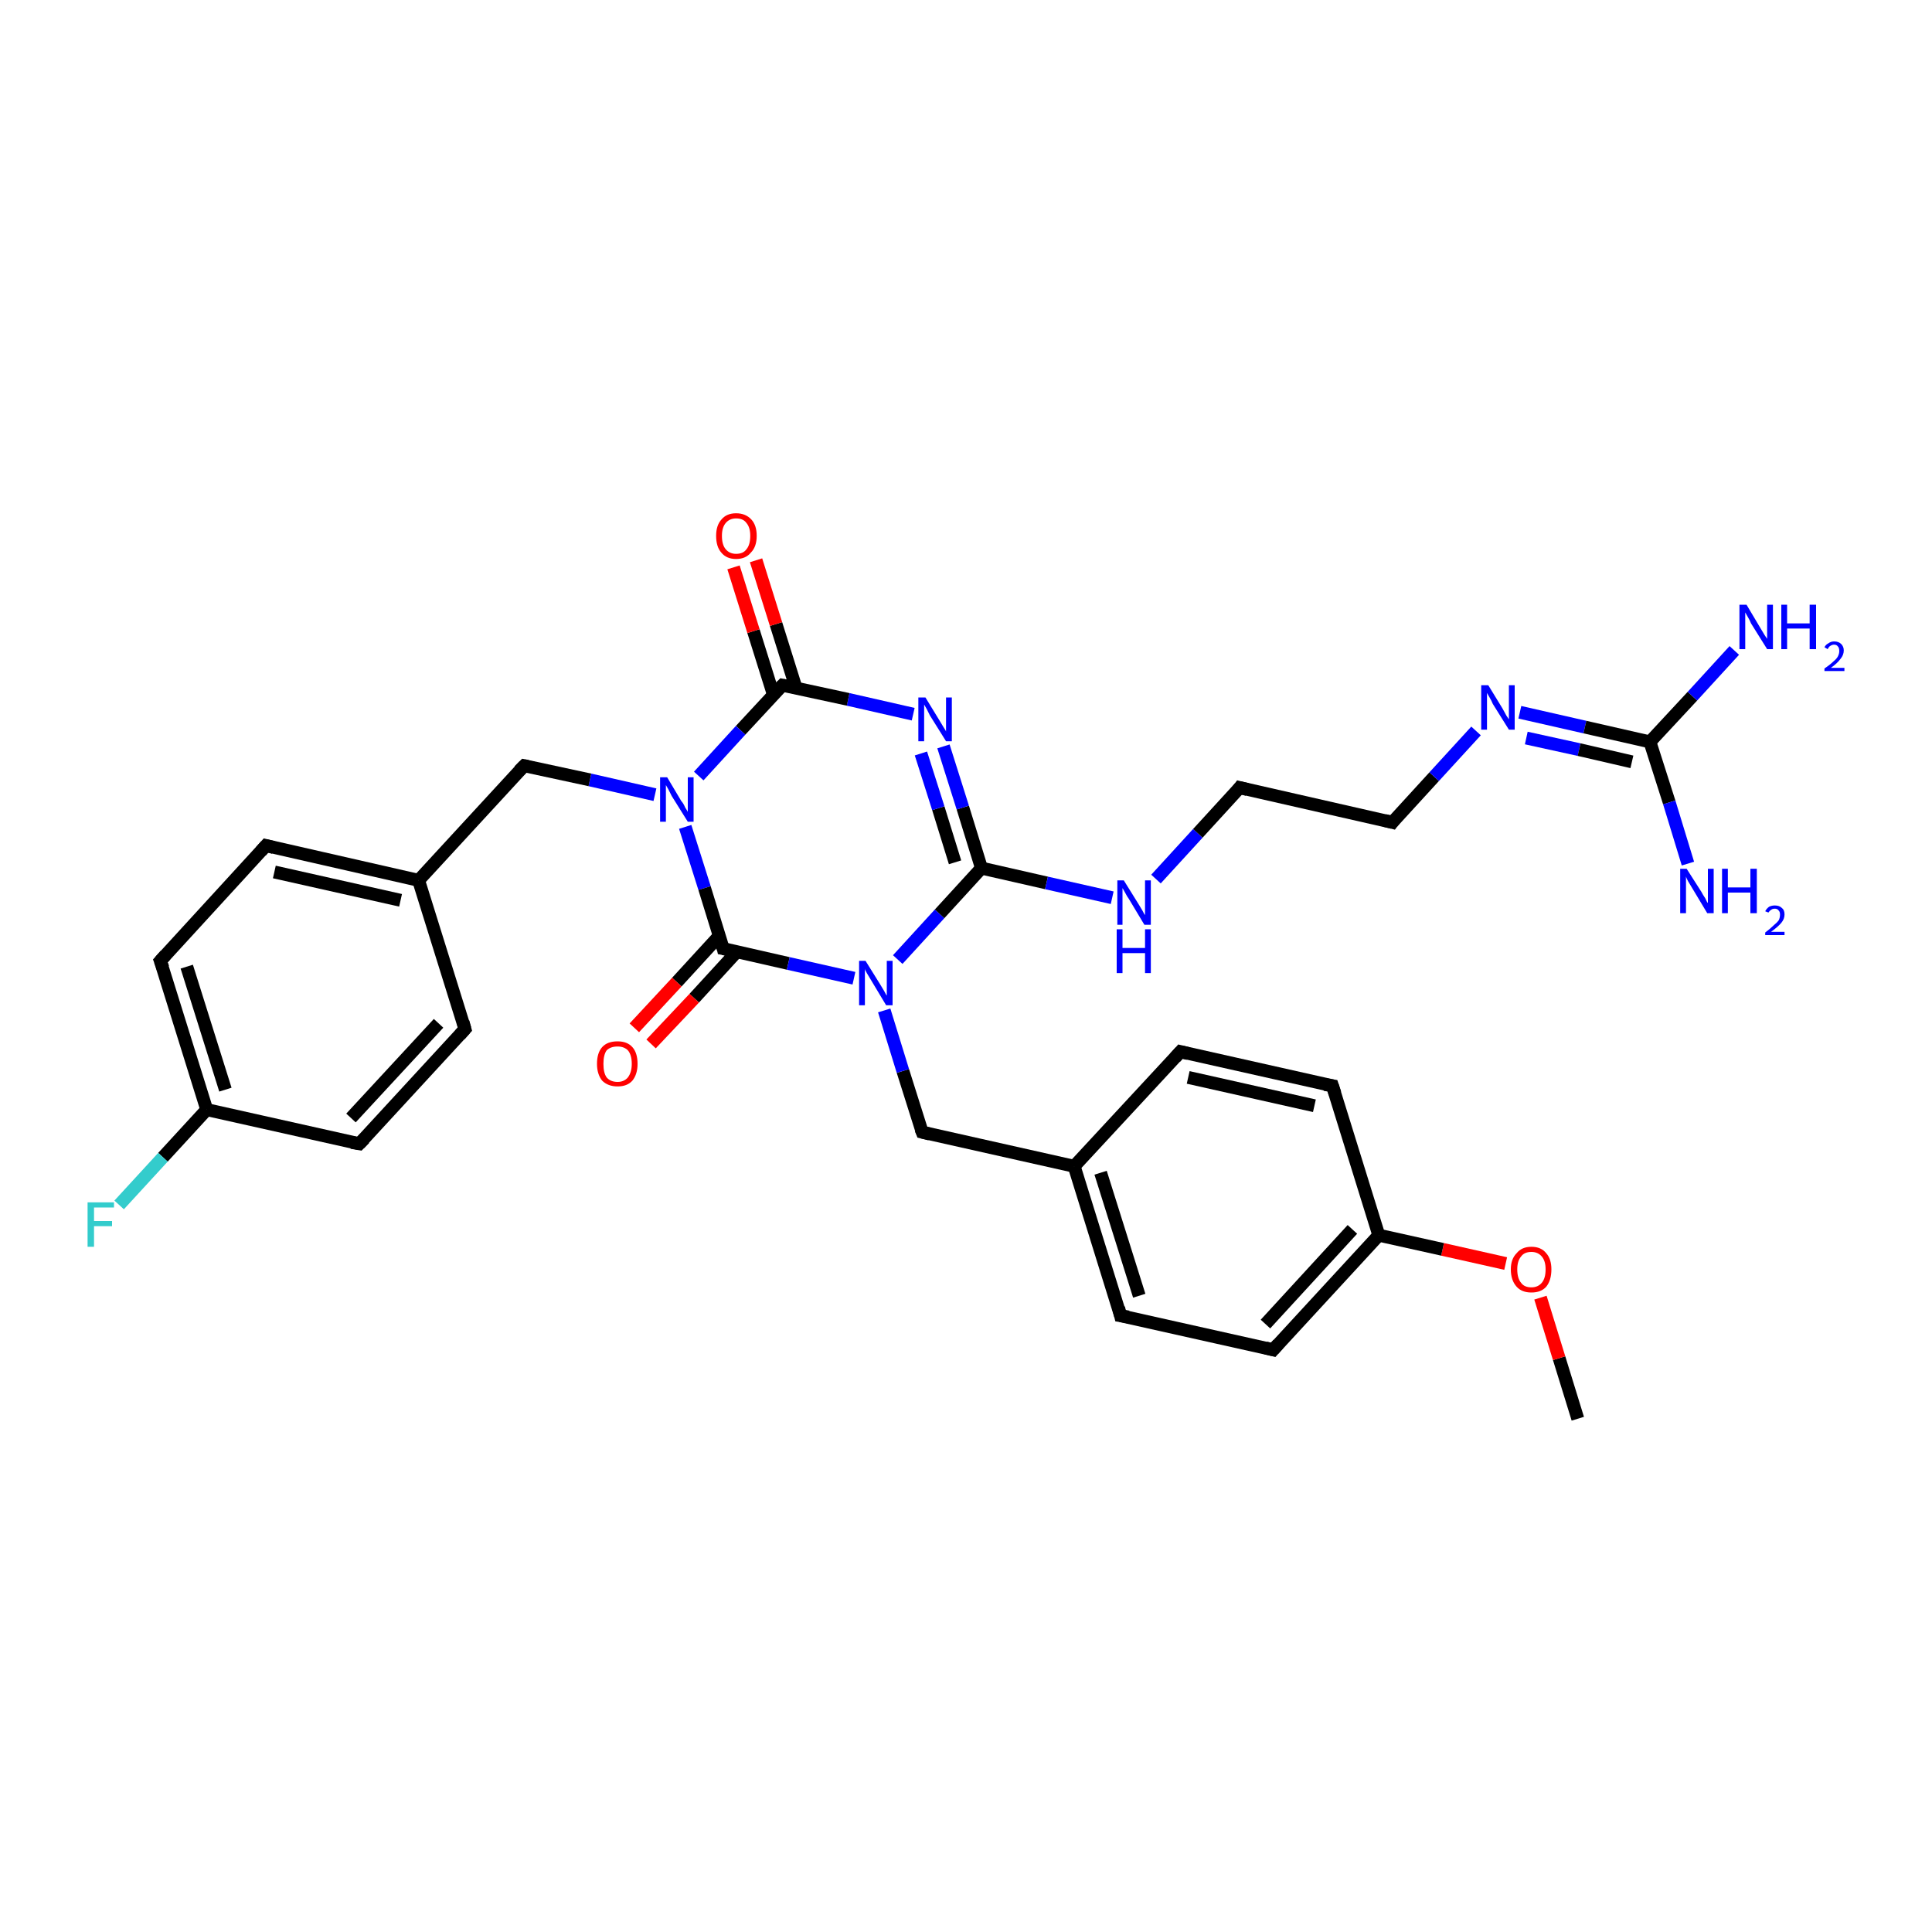 <?xml version='1.0' encoding='iso-8859-1'?>
<svg version='1.1' baseProfile='full'
              xmlns='http://www.w3.org/2000/svg'
                      xmlns:rdkit='http://www.rdkit.org/xml'
                      xmlns:xlink='http://www.w3.org/1999/xlink'
                  xml:space='preserve'
width='300px' height='300px' viewBox='0 0 300 300'>
<!-- END OF HEADER -->
<rect style='opacity:1.0;fill:#FFFFFF;stroke:none' width='300.0' height='300.0' x='0.0' y='0.0'> </rect>
<path class='bond-0 atom-0 atom-1' d='M 245.0,220.3 L 242.1,210.9' style='fill:none;fill-rule:evenodd;stroke:#000000;stroke-width:2.0px;stroke-linecap:butt;stroke-linejoin:miter;stroke-opacity:1' />
<path class='bond-0 atom-0 atom-1' d='M 242.1,210.9 L 239.2,201.5' style='fill:none;fill-rule:evenodd;stroke:#FF0000;stroke-width:2.0px;stroke-linecap:butt;stroke-linejoin:miter;stroke-opacity:1' />
<path class='bond-1 atom-1 atom-2' d='M 233.8,196.2 L 224.0,194.0' style='fill:none;fill-rule:evenodd;stroke:#FF0000;stroke-width:2.0px;stroke-linecap:butt;stroke-linejoin:miter;stroke-opacity:1' />
<path class='bond-1 atom-1 atom-2' d='M 224.0,194.0 L 214.1,191.8' style='fill:none;fill-rule:evenodd;stroke:#000000;stroke-width:2.0px;stroke-linecap:butt;stroke-linejoin:miter;stroke-opacity:1' />
<path class='bond-2 atom-2 atom-3' d='M 214.1,191.8 L 197.7,209.6' style='fill:none;fill-rule:evenodd;stroke:#000000;stroke-width:2.0px;stroke-linecap:butt;stroke-linejoin:miter;stroke-opacity:1' />
<path class='bond-2 atom-2 atom-3' d='M 210.0,190.9 L 196.5,205.6' style='fill:none;fill-rule:evenodd;stroke:#000000;stroke-width:2.0px;stroke-linecap:butt;stroke-linejoin:miter;stroke-opacity:1' />
<path class='bond-3 atom-3 atom-4' d='M 197.7,209.6 L 174.0,204.3' style='fill:none;fill-rule:evenodd;stroke:#000000;stroke-width:2.0px;stroke-linecap:butt;stroke-linejoin:miter;stroke-opacity:1' />
<path class='bond-4 atom-4 atom-5' d='M 174.0,204.3 L 166.8,181.1' style='fill:none;fill-rule:evenodd;stroke:#000000;stroke-width:2.0px;stroke-linecap:butt;stroke-linejoin:miter;stroke-opacity:1' />
<path class='bond-4 atom-4 atom-5' d='M 176.9,201.2 L 170.9,182.1' style='fill:none;fill-rule:evenodd;stroke:#000000;stroke-width:2.0px;stroke-linecap:butt;stroke-linejoin:miter;stroke-opacity:1' />
<path class='bond-5 atom-5 atom-6' d='M 166.8,181.1 L 143.2,175.8' style='fill:none;fill-rule:evenodd;stroke:#000000;stroke-width:2.0px;stroke-linecap:butt;stroke-linejoin:miter;stroke-opacity:1' />
<path class='bond-6 atom-6 atom-7' d='M 143.2,175.8 L 140.2,166.3' style='fill:none;fill-rule:evenodd;stroke:#000000;stroke-width:2.0px;stroke-linecap:butt;stroke-linejoin:miter;stroke-opacity:1' />
<path class='bond-6 atom-6 atom-7' d='M 140.2,166.3 L 137.3,156.9' style='fill:none;fill-rule:evenodd;stroke:#0000FF;stroke-width:2.0px;stroke-linecap:butt;stroke-linejoin:miter;stroke-opacity:1' />
<path class='bond-7 atom-7 atom-8' d='M 139.4,149.0 L 145.9,141.9' style='fill:none;fill-rule:evenodd;stroke:#0000FF;stroke-width:2.0px;stroke-linecap:butt;stroke-linejoin:miter;stroke-opacity:1' />
<path class='bond-7 atom-7 atom-8' d='M 145.9,141.9 L 152.4,134.8' style='fill:none;fill-rule:evenodd;stroke:#000000;stroke-width:2.0px;stroke-linecap:butt;stroke-linejoin:miter;stroke-opacity:1' />
<path class='bond-8 atom-8 atom-9' d='M 152.4,134.8 L 162.5,137.1' style='fill:none;fill-rule:evenodd;stroke:#000000;stroke-width:2.0px;stroke-linecap:butt;stroke-linejoin:miter;stroke-opacity:1' />
<path class='bond-8 atom-8 atom-9' d='M 162.5,137.1 L 172.7,139.4' style='fill:none;fill-rule:evenodd;stroke:#0000FF;stroke-width:2.0px;stroke-linecap:butt;stroke-linejoin:miter;stroke-opacity:1' />
<path class='bond-9 atom-9 atom-10' d='M 179.5,136.5 L 186.0,129.4' style='fill:none;fill-rule:evenodd;stroke:#0000FF;stroke-width:2.0px;stroke-linecap:butt;stroke-linejoin:miter;stroke-opacity:1' />
<path class='bond-9 atom-9 atom-10' d='M 186.0,129.4 L 192.5,122.3' style='fill:none;fill-rule:evenodd;stroke:#000000;stroke-width:2.0px;stroke-linecap:butt;stroke-linejoin:miter;stroke-opacity:1' />
<path class='bond-10 atom-10 atom-11' d='M 192.5,122.3 L 216.2,127.7' style='fill:none;fill-rule:evenodd;stroke:#000000;stroke-width:2.0px;stroke-linecap:butt;stroke-linejoin:miter;stroke-opacity:1' />
<path class='bond-11 atom-11 atom-12' d='M 216.2,127.7 L 222.7,120.6' style='fill:none;fill-rule:evenodd;stroke:#000000;stroke-width:2.0px;stroke-linecap:butt;stroke-linejoin:miter;stroke-opacity:1' />
<path class='bond-11 atom-11 atom-12' d='M 222.7,120.6 L 229.2,113.5' style='fill:none;fill-rule:evenodd;stroke:#0000FF;stroke-width:2.0px;stroke-linecap:butt;stroke-linejoin:miter;stroke-opacity:1' />
<path class='bond-12 atom-12 atom-13' d='M 236.0,110.6 L 246.1,112.9' style='fill:none;fill-rule:evenodd;stroke:#0000FF;stroke-width:2.0px;stroke-linecap:butt;stroke-linejoin:miter;stroke-opacity:1' />
<path class='bond-12 atom-12 atom-13' d='M 246.1,112.9 L 256.2,115.2' style='fill:none;fill-rule:evenodd;stroke:#000000;stroke-width:2.0px;stroke-linecap:butt;stroke-linejoin:miter;stroke-opacity:1' />
<path class='bond-12 atom-12 atom-13' d='M 237.0,114.6 L 245.2,116.4' style='fill:none;fill-rule:evenodd;stroke:#0000FF;stroke-width:2.0px;stroke-linecap:butt;stroke-linejoin:miter;stroke-opacity:1' />
<path class='bond-12 atom-12 atom-13' d='M 245.2,116.4 L 253.4,118.3' style='fill:none;fill-rule:evenodd;stroke:#000000;stroke-width:2.0px;stroke-linecap:butt;stroke-linejoin:miter;stroke-opacity:1' />
<path class='bond-13 atom-13 atom-14' d='M 256.2,115.2 L 262.8,108.1' style='fill:none;fill-rule:evenodd;stroke:#000000;stroke-width:2.0px;stroke-linecap:butt;stroke-linejoin:miter;stroke-opacity:1' />
<path class='bond-13 atom-13 atom-14' d='M 262.8,108.1 L 269.3,101.0' style='fill:none;fill-rule:evenodd;stroke:#0000FF;stroke-width:2.0px;stroke-linecap:butt;stroke-linejoin:miter;stroke-opacity:1' />
<path class='bond-14 atom-13 atom-15' d='M 256.2,115.2 L 259.2,124.6' style='fill:none;fill-rule:evenodd;stroke:#000000;stroke-width:2.0px;stroke-linecap:butt;stroke-linejoin:miter;stroke-opacity:1' />
<path class='bond-14 atom-13 atom-15' d='M 259.2,124.6 L 262.1,134.1' style='fill:none;fill-rule:evenodd;stroke:#0000FF;stroke-width:2.0px;stroke-linecap:butt;stroke-linejoin:miter;stroke-opacity:1' />
<path class='bond-15 atom-8 atom-16' d='M 152.4,134.8 L 149.5,125.4' style='fill:none;fill-rule:evenodd;stroke:#000000;stroke-width:2.0px;stroke-linecap:butt;stroke-linejoin:miter;stroke-opacity:1' />
<path class='bond-15 atom-8 atom-16' d='M 149.5,125.4 L 146.5,115.9' style='fill:none;fill-rule:evenodd;stroke:#0000FF;stroke-width:2.0px;stroke-linecap:butt;stroke-linejoin:miter;stroke-opacity:1' />
<path class='bond-15 atom-8 atom-16' d='M 148.3,133.9 L 145.7,125.5' style='fill:none;fill-rule:evenodd;stroke:#000000;stroke-width:2.0px;stroke-linecap:butt;stroke-linejoin:miter;stroke-opacity:1' />
<path class='bond-15 atom-8 atom-16' d='M 145.7,125.5 L 143.0,117.0' style='fill:none;fill-rule:evenodd;stroke:#0000FF;stroke-width:2.0px;stroke-linecap:butt;stroke-linejoin:miter;stroke-opacity:1' />
<path class='bond-16 atom-16 atom-17' d='M 141.8,110.9 L 131.7,108.6' style='fill:none;fill-rule:evenodd;stroke:#0000FF;stroke-width:2.0px;stroke-linecap:butt;stroke-linejoin:miter;stroke-opacity:1' />
<path class='bond-16 atom-16 atom-17' d='M 131.7,108.6 L 121.5,106.4' style='fill:none;fill-rule:evenodd;stroke:#000000;stroke-width:2.0px;stroke-linecap:butt;stroke-linejoin:miter;stroke-opacity:1' />
<path class='bond-17 atom-17 atom-18' d='M 123.6,106.8 L 120.5,96.9' style='fill:none;fill-rule:evenodd;stroke:#000000;stroke-width:2.0px;stroke-linecap:butt;stroke-linejoin:miter;stroke-opacity:1' />
<path class='bond-17 atom-17 atom-18' d='M 120.5,96.9 L 117.4,87.0' style='fill:none;fill-rule:evenodd;stroke:#FF0000;stroke-width:2.0px;stroke-linecap:butt;stroke-linejoin:miter;stroke-opacity:1' />
<path class='bond-17 atom-17 atom-18' d='M 120.1,107.9 L 117.0,98.0' style='fill:none;fill-rule:evenodd;stroke:#000000;stroke-width:2.0px;stroke-linecap:butt;stroke-linejoin:miter;stroke-opacity:1' />
<path class='bond-17 atom-17 atom-18' d='M 117.0,98.0 L 113.9,88.1' style='fill:none;fill-rule:evenodd;stroke:#FF0000;stroke-width:2.0px;stroke-linecap:butt;stroke-linejoin:miter;stroke-opacity:1' />
<path class='bond-18 atom-17 atom-19' d='M 121.5,106.4 L 115.0,113.4' style='fill:none;fill-rule:evenodd;stroke:#000000;stroke-width:2.0px;stroke-linecap:butt;stroke-linejoin:miter;stroke-opacity:1' />
<path class='bond-18 atom-17 atom-19' d='M 115.0,113.4 L 108.5,120.5' style='fill:none;fill-rule:evenodd;stroke:#0000FF;stroke-width:2.0px;stroke-linecap:butt;stroke-linejoin:miter;stroke-opacity:1' />
<path class='bond-19 atom-19 atom-20' d='M 101.7,123.4 L 91.6,121.1' style='fill:none;fill-rule:evenodd;stroke:#0000FF;stroke-width:2.0px;stroke-linecap:butt;stroke-linejoin:miter;stroke-opacity:1' />
<path class='bond-19 atom-19 atom-20' d='M 91.6,121.1 L 81.4,118.9' style='fill:none;fill-rule:evenodd;stroke:#000000;stroke-width:2.0px;stroke-linecap:butt;stroke-linejoin:miter;stroke-opacity:1' />
<path class='bond-20 atom-20 atom-21' d='M 81.4,118.9 L 65.0,136.7' style='fill:none;fill-rule:evenodd;stroke:#000000;stroke-width:2.0px;stroke-linecap:butt;stroke-linejoin:miter;stroke-opacity:1' />
<path class='bond-21 atom-21 atom-22' d='M 65.0,136.7 L 41.3,131.3' style='fill:none;fill-rule:evenodd;stroke:#000000;stroke-width:2.0px;stroke-linecap:butt;stroke-linejoin:miter;stroke-opacity:1' />
<path class='bond-21 atom-21 atom-22' d='M 62.2,139.8 L 42.6,135.4' style='fill:none;fill-rule:evenodd;stroke:#000000;stroke-width:2.0px;stroke-linecap:butt;stroke-linejoin:miter;stroke-opacity:1' />
<path class='bond-22 atom-22 atom-23' d='M 41.3,131.3 L 24.9,149.2' style='fill:none;fill-rule:evenodd;stroke:#000000;stroke-width:2.0px;stroke-linecap:butt;stroke-linejoin:miter;stroke-opacity:1' />
<path class='bond-23 atom-23 atom-24' d='M 24.9,149.2 L 32.1,172.3' style='fill:none;fill-rule:evenodd;stroke:#000000;stroke-width:2.0px;stroke-linecap:butt;stroke-linejoin:miter;stroke-opacity:1' />
<path class='bond-23 atom-23 atom-24' d='M 29.0,150.1 L 35.0,169.2' style='fill:none;fill-rule:evenodd;stroke:#000000;stroke-width:2.0px;stroke-linecap:butt;stroke-linejoin:miter;stroke-opacity:1' />
<path class='bond-24 atom-24 atom-25' d='M 32.1,172.3 L 25.3,179.7' style='fill:none;fill-rule:evenodd;stroke:#000000;stroke-width:2.0px;stroke-linecap:butt;stroke-linejoin:miter;stroke-opacity:1' />
<path class='bond-24 atom-24 atom-25' d='M 25.3,179.7 L 18.5,187.1' style='fill:none;fill-rule:evenodd;stroke:#33CCCC;stroke-width:2.0px;stroke-linecap:butt;stroke-linejoin:miter;stroke-opacity:1' />
<path class='bond-25 atom-24 atom-26' d='M 32.1,172.3 L 55.8,177.6' style='fill:none;fill-rule:evenodd;stroke:#000000;stroke-width:2.0px;stroke-linecap:butt;stroke-linejoin:miter;stroke-opacity:1' />
<path class='bond-26 atom-26 atom-27' d='M 55.8,177.6 L 72.2,159.8' style='fill:none;fill-rule:evenodd;stroke:#000000;stroke-width:2.0px;stroke-linecap:butt;stroke-linejoin:miter;stroke-opacity:1' />
<path class='bond-26 atom-26 atom-27' d='M 54.5,173.6 L 68.1,158.9' style='fill:none;fill-rule:evenodd;stroke:#000000;stroke-width:2.0px;stroke-linecap:butt;stroke-linejoin:miter;stroke-opacity:1' />
<path class='bond-27 atom-19 atom-28' d='M 106.4,128.4 L 109.4,137.9' style='fill:none;fill-rule:evenodd;stroke:#0000FF;stroke-width:2.0px;stroke-linecap:butt;stroke-linejoin:miter;stroke-opacity:1' />
<path class='bond-27 atom-19 atom-28' d='M 109.4,137.9 L 112.3,147.3' style='fill:none;fill-rule:evenodd;stroke:#000000;stroke-width:2.0px;stroke-linecap:butt;stroke-linejoin:miter;stroke-opacity:1' />
<path class='bond-28 atom-28 atom-29' d='M 111.7,145.3 L 105.1,152.5' style='fill:none;fill-rule:evenodd;stroke:#000000;stroke-width:2.0px;stroke-linecap:butt;stroke-linejoin:miter;stroke-opacity:1' />
<path class='bond-28 atom-28 atom-29' d='M 105.1,152.5 L 98.5,159.6' style='fill:none;fill-rule:evenodd;stroke:#FF0000;stroke-width:2.0px;stroke-linecap:butt;stroke-linejoin:miter;stroke-opacity:1' />
<path class='bond-28 atom-28 atom-29' d='M 114.4,147.8 L 107.8,155.0' style='fill:none;fill-rule:evenodd;stroke:#000000;stroke-width:2.0px;stroke-linecap:butt;stroke-linejoin:miter;stroke-opacity:1' />
<path class='bond-28 atom-28 atom-29' d='M 107.8,155.0 L 101.1,162.1' style='fill:none;fill-rule:evenodd;stroke:#FF0000;stroke-width:2.0px;stroke-linecap:butt;stroke-linejoin:miter;stroke-opacity:1' />
<path class='bond-29 atom-5 atom-30' d='M 166.8,181.1 L 183.3,163.3' style='fill:none;fill-rule:evenodd;stroke:#000000;stroke-width:2.0px;stroke-linecap:butt;stroke-linejoin:miter;stroke-opacity:1' />
<path class='bond-30 atom-30 atom-31' d='M 183.3,163.3 L 206.9,168.6' style='fill:none;fill-rule:evenodd;stroke:#000000;stroke-width:2.0px;stroke-linecap:butt;stroke-linejoin:miter;stroke-opacity:1' />
<path class='bond-30 atom-30 atom-31' d='M 184.5,167.3 L 204.1,171.7' style='fill:none;fill-rule:evenodd;stroke:#000000;stroke-width:2.0px;stroke-linecap:butt;stroke-linejoin:miter;stroke-opacity:1' />
<path class='bond-31 atom-31 atom-2' d='M 206.9,168.6 L 214.1,191.8' style='fill:none;fill-rule:evenodd;stroke:#000000;stroke-width:2.0px;stroke-linecap:butt;stroke-linejoin:miter;stroke-opacity:1' />
<path class='bond-32 atom-28 atom-7' d='M 112.3,147.3 L 122.4,149.6' style='fill:none;fill-rule:evenodd;stroke:#000000;stroke-width:2.0px;stroke-linecap:butt;stroke-linejoin:miter;stroke-opacity:1' />
<path class='bond-32 atom-28 atom-7' d='M 122.4,149.6 L 132.6,151.9' style='fill:none;fill-rule:evenodd;stroke:#0000FF;stroke-width:2.0px;stroke-linecap:butt;stroke-linejoin:miter;stroke-opacity:1' />
<path class='bond-33 atom-27 atom-21' d='M 72.2,159.8 L 65.0,136.7' style='fill:none;fill-rule:evenodd;stroke:#000000;stroke-width:2.0px;stroke-linecap:butt;stroke-linejoin:miter;stroke-opacity:1' />
<path d='M 198.5,208.7 L 197.7,209.6 L 196.5,209.3' style='fill:none;stroke:#000000;stroke-width:2.0px;stroke-linecap:butt;stroke-linejoin:miter;stroke-opacity:1;' />
<path d='M 175.2,204.5 L 174.0,204.3 L 173.7,203.1' style='fill:none;stroke:#000000;stroke-width:2.0px;stroke-linecap:butt;stroke-linejoin:miter;stroke-opacity:1;' />
<path d='M 144.4,176.1 L 143.2,175.8 L 143.0,175.3' style='fill:none;stroke:#000000;stroke-width:2.0px;stroke-linecap:butt;stroke-linejoin:miter;stroke-opacity:1;' />
<path d='M 192.2,122.7 L 192.5,122.3 L 193.7,122.6' style='fill:none;stroke:#000000;stroke-width:2.0px;stroke-linecap:butt;stroke-linejoin:miter;stroke-opacity:1;' />
<path d='M 215.0,127.4 L 216.2,127.7 L 216.5,127.3' style='fill:none;stroke:#000000;stroke-width:2.0px;stroke-linecap:butt;stroke-linejoin:miter;stroke-opacity:1;' />
<path d='M 122.0,106.5 L 121.5,106.4 L 121.2,106.7' style='fill:none;stroke:#000000;stroke-width:2.0px;stroke-linecap:butt;stroke-linejoin:miter;stroke-opacity:1;' />
<path d='M 81.9,119.0 L 81.4,118.9 L 80.6,119.7' style='fill:none;stroke:#000000;stroke-width:2.0px;stroke-linecap:butt;stroke-linejoin:miter;stroke-opacity:1;' />
<path d='M 42.5,131.6 L 41.3,131.3 L 40.5,132.2' style='fill:none;stroke:#000000;stroke-width:2.0px;stroke-linecap:butt;stroke-linejoin:miter;stroke-opacity:1;' />
<path d='M 25.7,148.3 L 24.9,149.2 L 25.3,150.3' style='fill:none;stroke:#000000;stroke-width:2.0px;stroke-linecap:butt;stroke-linejoin:miter;stroke-opacity:1;' />
<path d='M 54.6,177.4 L 55.8,177.6 L 56.6,176.8' style='fill:none;stroke:#000000;stroke-width:2.0px;stroke-linecap:butt;stroke-linejoin:miter;stroke-opacity:1;' />
<path d='M 71.4,160.7 L 72.2,159.8 L 71.9,158.7' style='fill:none;stroke:#000000;stroke-width:2.0px;stroke-linecap:butt;stroke-linejoin:miter;stroke-opacity:1;' />
<path d='M 112.2,146.9 L 112.3,147.3 L 112.8,147.4' style='fill:none;stroke:#000000;stroke-width:2.0px;stroke-linecap:butt;stroke-linejoin:miter;stroke-opacity:1;' />
<path d='M 182.5,164.2 L 183.3,163.3 L 184.5,163.6' style='fill:none;stroke:#000000;stroke-width:2.0px;stroke-linecap:butt;stroke-linejoin:miter;stroke-opacity:1;' />
<path d='M 205.7,168.4 L 206.9,168.6 L 207.3,169.8' style='fill:none;stroke:#000000;stroke-width:2.0px;stroke-linecap:butt;stroke-linejoin:miter;stroke-opacity:1;' />
<path class='atom-1' d='M 234.6 197.1
Q 234.6 195.5, 235.5 194.6
Q 236.3 193.6, 237.8 193.6
Q 239.3 193.6, 240.1 194.6
Q 240.9 195.5, 240.9 197.1
Q 240.9 198.8, 240.1 199.8
Q 239.3 200.7, 237.8 200.7
Q 236.3 200.7, 235.5 199.8
Q 234.6 198.8, 234.6 197.1
M 237.8 199.9
Q 238.8 199.9, 239.4 199.2
Q 240.0 198.5, 240.0 197.1
Q 240.0 195.8, 239.4 195.1
Q 238.8 194.4, 237.8 194.4
Q 236.7 194.4, 236.2 195.1
Q 235.6 195.8, 235.6 197.1
Q 235.6 198.5, 236.2 199.2
Q 236.7 199.9, 237.8 199.9
' fill='#FF0000'/>
<path class='atom-7' d='M 134.4 149.2
L 136.7 152.9
Q 136.9 153.2, 137.3 153.9
Q 137.6 154.5, 137.7 154.6
L 137.7 149.2
L 138.6 149.2
L 138.6 156.1
L 137.6 156.1
L 135.2 152.1
Q 134.9 151.6, 134.6 151.1
Q 134.3 150.6, 134.3 150.4
L 134.3 156.1
L 133.4 156.1
L 133.4 149.2
L 134.4 149.2
' fill='#0000FF'/>
<path class='atom-9' d='M 174.5 136.7
L 176.8 140.4
Q 177.0 140.7, 177.4 141.4
Q 177.7 142.0, 177.8 142.1
L 177.8 136.7
L 178.7 136.7
L 178.7 143.6
L 177.7 143.6
L 175.3 139.6
Q 175.0 139.2, 174.7 138.6
Q 174.4 138.1, 174.3 137.9
L 174.3 143.6
L 173.5 143.6
L 173.5 136.7
L 174.5 136.7
' fill='#0000FF'/>
<path class='atom-9' d='M 173.4 144.3
L 174.3 144.3
L 174.3 147.2
L 177.8 147.2
L 177.8 144.3
L 178.7 144.3
L 178.7 151.1
L 177.8 151.1
L 177.8 148.0
L 174.3 148.0
L 174.3 151.1
L 173.4 151.1
L 173.4 144.3
' fill='#0000FF'/>
<path class='atom-12' d='M 231.1 106.4
L 233.3 110.0
Q 233.5 110.4, 233.9 111.1
Q 234.3 111.7, 234.3 111.7
L 234.3 106.4
L 235.2 106.4
L 235.2 113.3
L 234.3 113.3
L 231.8 109.3
Q 231.6 108.8, 231.3 108.3
Q 231.0 107.8, 230.9 107.6
L 230.9 113.3
L 230.0 113.3
L 230.0 106.4
L 231.1 106.4
' fill='#0000FF'/>
<path class='atom-14' d='M 271.2 93.9
L 273.4 97.6
Q 273.6 97.9, 274.0 98.6
Q 274.4 99.2, 274.4 99.2
L 274.4 93.9
L 275.3 93.9
L 275.3 100.8
L 274.4 100.8
L 271.9 96.8
Q 271.7 96.3, 271.4 95.8
Q 271.1 95.3, 271.0 95.1
L 271.0 100.8
L 270.1 100.8
L 270.1 93.9
L 271.2 93.9
' fill='#0000FF'/>
<path class='atom-14' d='M 276.6 93.9
L 277.5 93.9
L 277.5 96.8
L 281.0 96.8
L 281.0 93.9
L 282.0 93.9
L 282.0 100.8
L 281.0 100.8
L 281.0 97.6
L 277.5 97.6
L 277.5 100.8
L 276.6 100.8
L 276.6 93.9
' fill='#0000FF'/>
<path class='atom-14' d='M 283.3 100.5
Q 283.5 100.1, 283.9 99.9
Q 284.3 99.6, 284.8 99.6
Q 285.5 99.6, 285.9 100.0
Q 286.3 100.4, 286.3 101.0
Q 286.3 101.7, 285.8 102.3
Q 285.3 103.0, 284.3 103.7
L 286.4 103.7
L 286.4 104.2
L 283.3 104.2
L 283.3 103.8
Q 284.2 103.2, 284.7 102.7
Q 285.2 102.3, 285.4 101.9
Q 285.6 101.5, 285.6 101.1
Q 285.6 100.6, 285.4 100.4
Q 285.2 100.1, 284.8 100.1
Q 284.5 100.1, 284.2 100.3
Q 284.0 100.4, 283.8 100.8
L 283.3 100.5
' fill='#0000FF'/>
<path class='atom-15' d='M 261.9 134.9
L 264.2 138.5
Q 264.4 138.9, 264.8 139.5
Q 265.1 140.2, 265.2 140.2
L 265.2 134.9
L 266.1 134.9
L 266.1 141.8
L 265.1 141.8
L 262.7 137.8
Q 262.4 137.3, 262.1 136.8
Q 261.8 136.2, 261.8 136.1
L 261.8 141.8
L 260.9 141.8
L 260.9 134.9
L 261.9 134.9
' fill='#0000FF'/>
<path class='atom-15' d='M 267.4 134.9
L 268.3 134.9
L 268.3 137.8
L 271.8 137.8
L 271.8 134.9
L 272.8 134.9
L 272.8 141.8
L 271.8 141.8
L 271.8 138.6
L 268.3 138.6
L 268.3 141.8
L 267.4 141.8
L 267.4 134.9
' fill='#0000FF'/>
<path class='atom-15' d='M 274.1 141.5
Q 274.3 141.1, 274.7 140.8
Q 275.1 140.6, 275.6 140.6
Q 276.3 140.6, 276.7 141.0
Q 277.1 141.3, 277.1 142.0
Q 277.1 142.7, 276.6 143.3
Q 276.1 143.9, 275.0 144.7
L 277.1 144.7
L 277.1 145.2
L 274.1 145.2
L 274.1 144.8
Q 274.9 144.2, 275.4 143.7
Q 275.9 143.3, 276.2 142.9
Q 276.4 142.5, 276.4 142.0
Q 276.4 141.6, 276.2 141.4
Q 276.0 141.1, 275.6 141.1
Q 275.2 141.1, 275.0 141.3
Q 274.8 141.4, 274.6 141.7
L 274.1 141.5
' fill='#0000FF'/>
<path class='atom-16' d='M 143.7 108.3
L 145.9 111.9
Q 146.1 112.2, 146.5 112.9
Q 146.9 113.5, 146.9 113.6
L 146.9 108.3
L 147.8 108.3
L 147.8 115.1
L 146.9 115.1
L 144.4 111.1
Q 144.2 110.7, 143.9 110.1
Q 143.6 109.6, 143.5 109.4
L 143.5 115.1
L 142.6 115.1
L 142.6 108.3
L 143.7 108.3
' fill='#0000FF'/>
<path class='atom-18' d='M 111.2 83.2
Q 111.2 81.6, 112.0 80.7
Q 112.8 79.7, 114.3 79.7
Q 115.8 79.7, 116.7 80.7
Q 117.5 81.6, 117.5 83.2
Q 117.5 84.9, 116.6 85.8
Q 115.8 86.8, 114.3 86.8
Q 112.8 86.8, 112.0 85.8
Q 111.2 84.9, 111.2 83.2
M 114.3 86.0
Q 115.4 86.0, 115.9 85.3
Q 116.5 84.6, 116.5 83.2
Q 116.5 81.9, 115.9 81.2
Q 115.4 80.5, 114.3 80.5
Q 113.3 80.5, 112.7 81.2
Q 112.1 81.9, 112.1 83.2
Q 112.1 84.6, 112.7 85.3
Q 113.3 86.0, 114.3 86.0
' fill='#FF0000'/>
<path class='atom-19' d='M 103.6 120.7
L 105.8 124.4
Q 106.1 124.7, 106.4 125.4
Q 106.8 126.0, 106.8 126.1
L 106.8 120.7
L 107.7 120.7
L 107.7 127.6
L 106.8 127.6
L 104.3 123.6
Q 104.1 123.2, 103.8 122.6
Q 103.5 122.1, 103.4 121.9
L 103.4 127.6
L 102.5 127.6
L 102.5 120.7
L 103.6 120.7
' fill='#0000FF'/>
<path class='atom-25' d='M 13.6 186.7
L 17.7 186.7
L 17.7 187.5
L 14.6 187.5
L 14.6 189.6
L 17.4 189.6
L 17.4 190.4
L 14.6 190.4
L 14.6 193.6
L 13.6 193.6
L 13.6 186.7
' fill='#33CCCC'/>
<path class='atom-29' d='M 92.7 165.2
Q 92.7 163.5, 93.5 162.6
Q 94.3 161.7, 95.9 161.7
Q 97.4 161.7, 98.2 162.6
Q 99.0 163.5, 99.0 165.2
Q 99.0 166.8, 98.2 167.8
Q 97.4 168.7, 95.9 168.7
Q 94.4 168.7, 93.5 167.8
Q 92.7 166.8, 92.7 165.2
M 95.9 168.0
Q 96.9 168.0, 97.5 167.3
Q 98.1 166.5, 98.1 165.2
Q 98.1 163.8, 97.5 163.1
Q 96.9 162.5, 95.9 162.5
Q 94.8 162.5, 94.2 163.1
Q 93.7 163.8, 93.7 165.2
Q 93.7 166.6, 94.2 167.3
Q 94.8 168.0, 95.9 168.0
' fill='#FF0000'/>
</svg>

